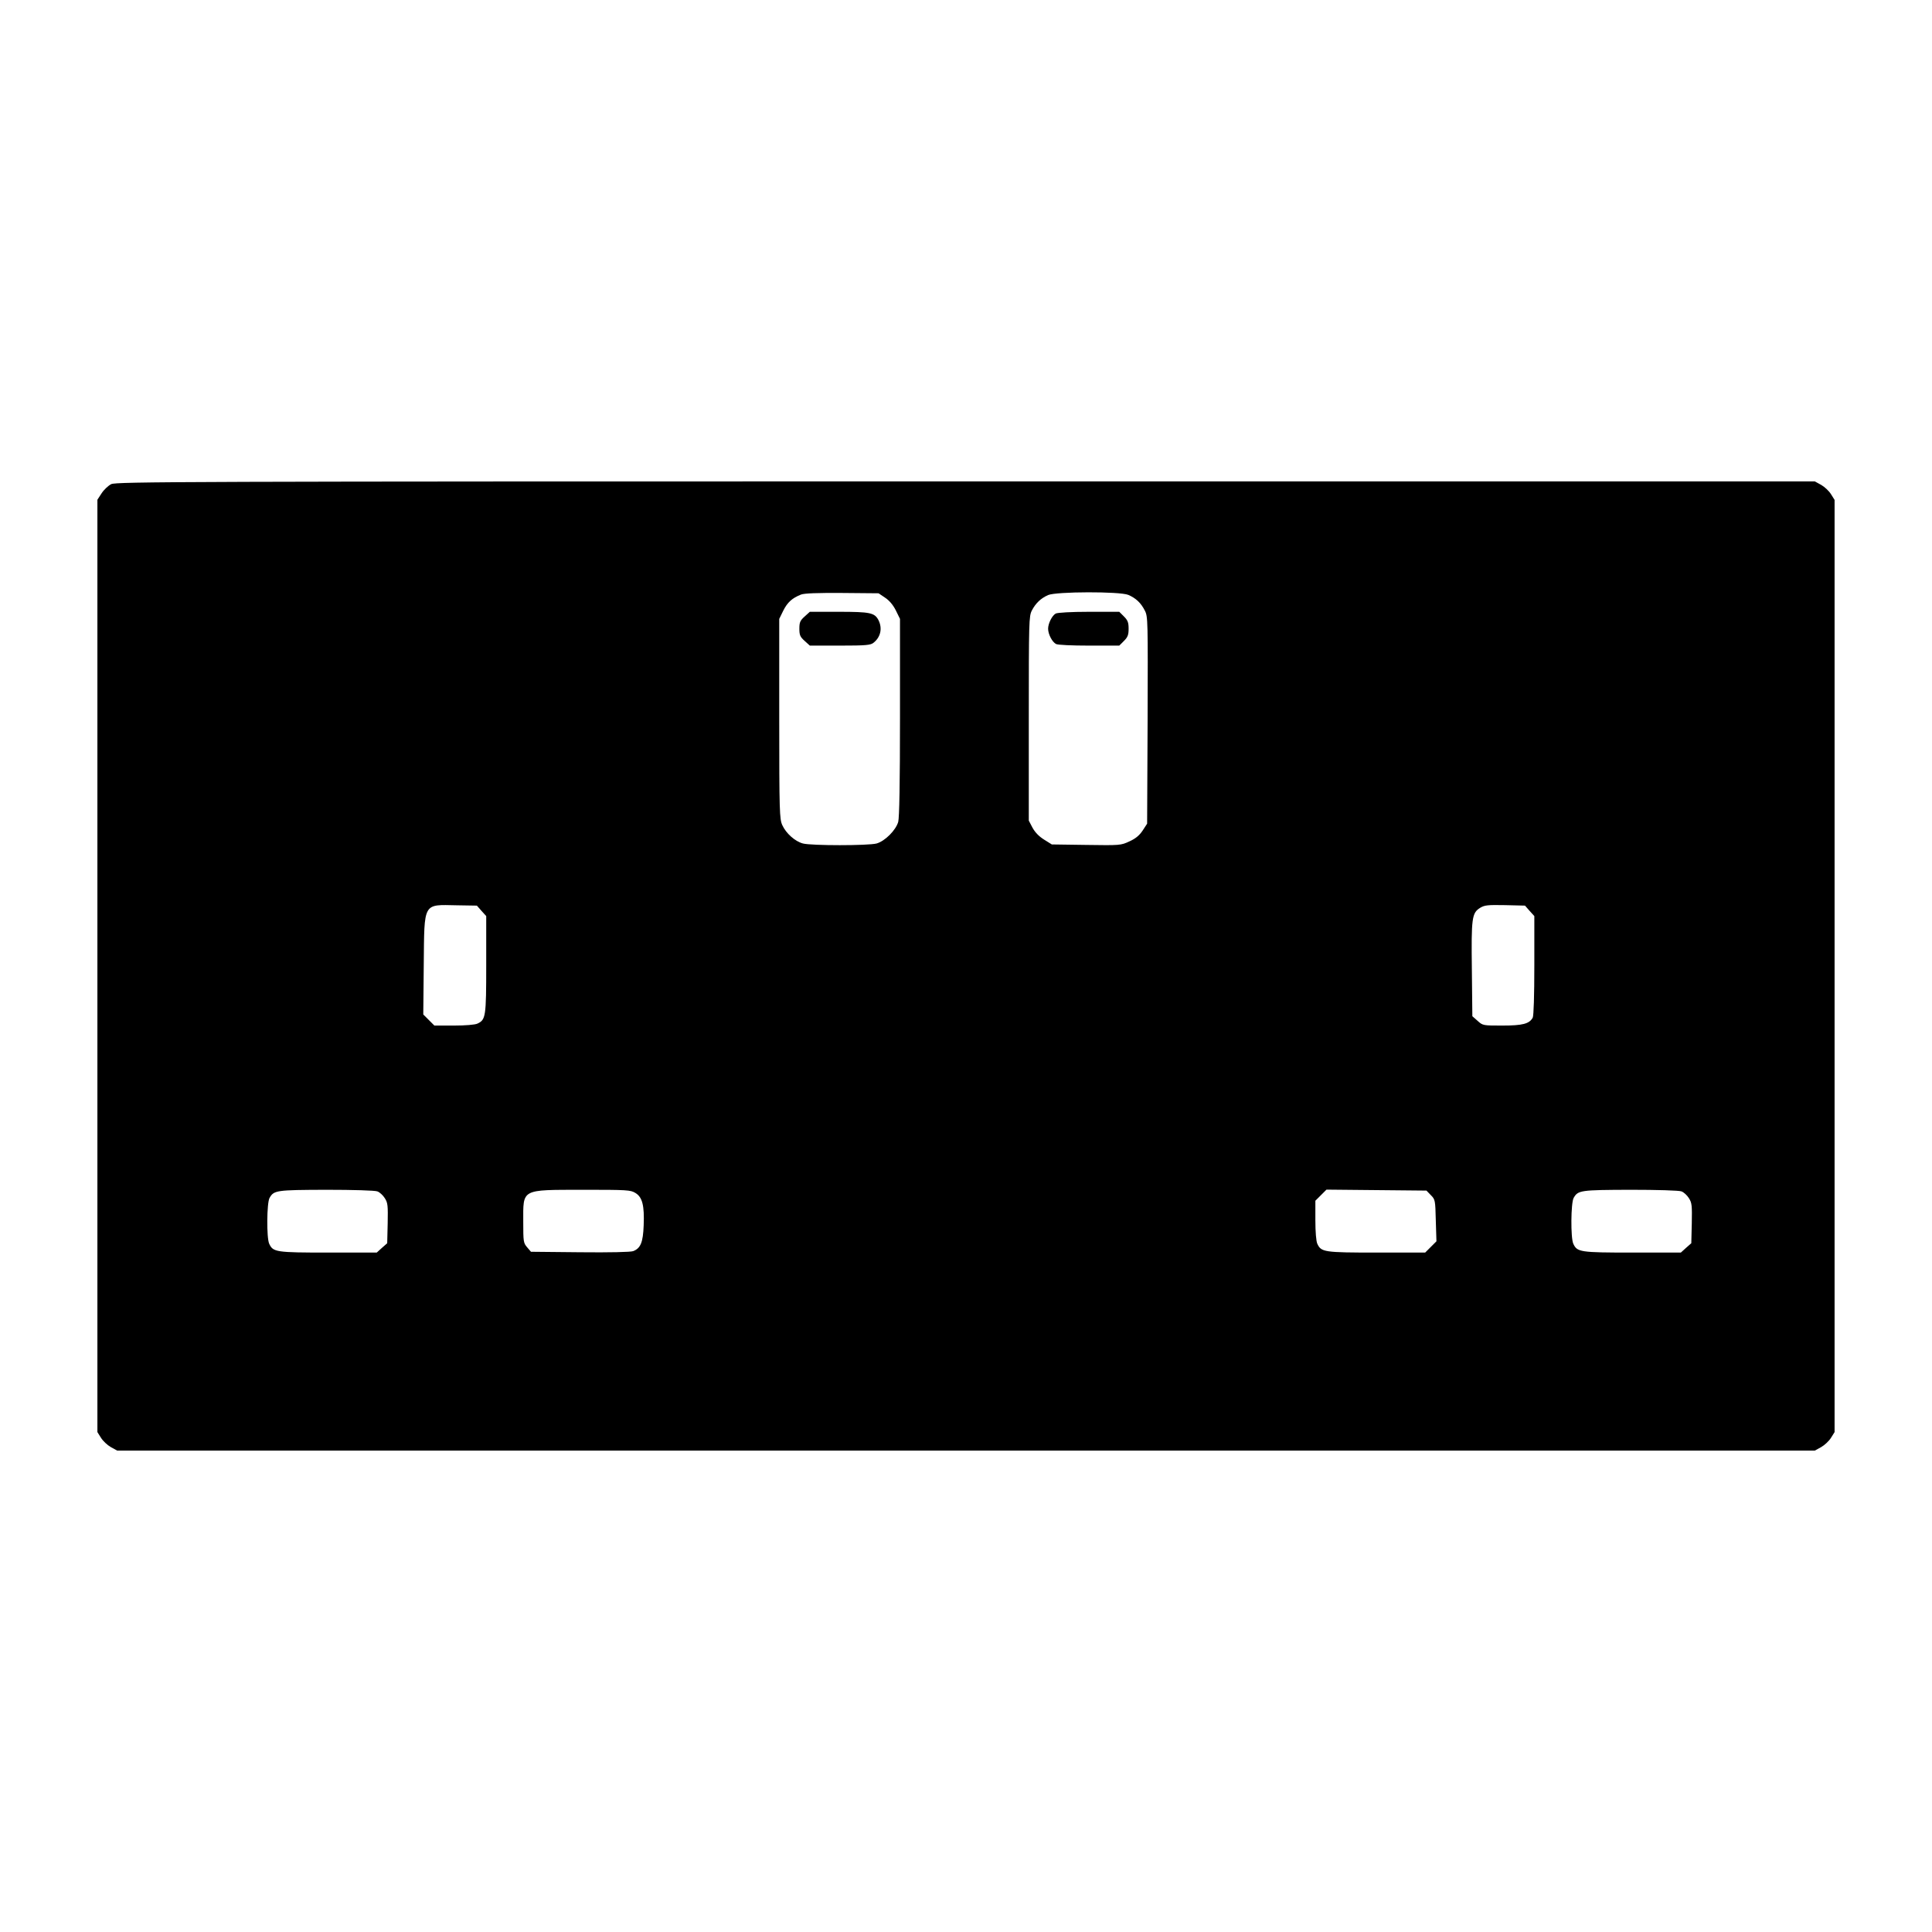 <?xml version="1.0" standalone="no"?>
<!DOCTYPE svg PUBLIC "-//W3C//DTD SVG 20010904//EN"
 "http://www.w3.org/TR/2001/REC-SVG-20010904/DTD/svg10.dtd">
<svg version="1.0" xmlns="http://www.w3.org/2000/svg"
 width="1200pt" height="1200pt" viewBox="0 0 1200 1200"
 preserveAspectRatio="xMidYMid meet">

<g transform="translate(0,1200) scale(0.1,-0.1)"
fill="#000000" stroke="none">
<path d="M691 8993 c-18 -9 -45 -34 -60 -57 l-26 -40 0 -2895 0 -2896 22 -35
c12 -20 40 -46 61 -58 l40 -22 5272 0 5272 0 40 22 c21 12 49 38 61 58 l22 35
0 2895 0 2895 -22 35 c-12 20 -40 46 -61 58 l-40 22 -5273 0 c-4882 0 -5276
-2 -5308 -17z m4806 -705 c26 -17 50 -45 67 -79 l26 -53 0 -610 c0 -417 -4
-624 -11 -651 -15 -52 -82 -119 -134 -134 -51 -14 -407 -14 -458 0 -49 13
-105 63 -128 114 -17 37 -19 82 -19 661 l0 620 25 51 c26 52 55 78 110 100 21
8 99 11 256 10 l226 -2 40 -27z m1511 17 c47 -20 79 -50 103 -98 19 -36 19
-62 17 -680 l-3 -643 -28 -43 c-20 -30 -44 -50 -82 -67 -53 -25 -59 -25 -268
-22 l-214 3 -48 30 c-32 20 -56 45 -72 74 l-23 44 0 634 c0 603 1 636 19 671
24 46 56 76 101 96 52 22 445 23 498 1z m-4017 -1963 l29 -32 0 -301 c0 -326
-3 -343 -55 -367 -15 -7 -74 -12 -146 -12 l-121 0 -34 34 -35 35 3 309 c4 392
-7 373 206 369 l124 -2 29 -33z m6510 0 l29 -32 0 -306 c0 -190 -4 -313 -10
-325 -21 -38 -62 -49 -189 -49 -119 0 -121 0 -153 29 l-33 29 -3 289 c-4 322
0 352 51 384 28 17 46 19 155 17 l124 -3 29 -33z m-7157 -1742 c14 -5 35 -24
46 -42 19 -29 20 -47 18 -156 l-3 -124 -33 -29 -32 -29 -301 0 c-326 0 -343 3
-367 55 -17 37 -15 253 2 284 27 48 41 50 353 51 166 0 303 -4 317 -10z m1603
-10 c43 -26 56 -78 51 -201 -4 -106 -19 -142 -65 -160 -16 -6 -145 -9 -331 -7
l-304 3 -24 28 c-23 27 -24 35 -24 158 0 207 -17 198 370 199 275 0 297 -1
327 -20z m4940 -13 c27 -27 28 -31 31 -157 l4 -130 -35 -35 -35 -35 -301 0
c-328 0 -345 3 -369 55 -7 15 -12 74 -12 146 l0 121 34 34 35 35 310 -3 311
-3 27 -28z m1557 23 c14 -5 35 -24 46 -42 19 -29 20 -47 18 -156 l-3 -124 -33
-29 -32 -29 -301 0 c-326 0 -343 3 -367 55 -17 37 -15 253 2 284 27 48 41 50
353 51 166 0 303 -4 317 -10z"/>
<path d="M4998 8171 c-28 -25 -33 -36 -33 -76 0 -40 5 -51 33 -76 l32 -29 188
0 c162 0 190 3 208 18 44 35 56 90 30 141 -24 45 -51 51 -246 51 l-180 0 -32
-29z"/>
<path d="M6557 8189 c-23 -13 -47 -62 -47 -94 0 -34 25 -82 49 -95 12 -6 97
-10 206 -10 l187 0 29 29 c24 24 29 38 29 76 0 38 -5 52 -29 76 l-29 29 -189
0 c-109 0 -195 -5 -206 -11z"/>
</g>
</svg>
